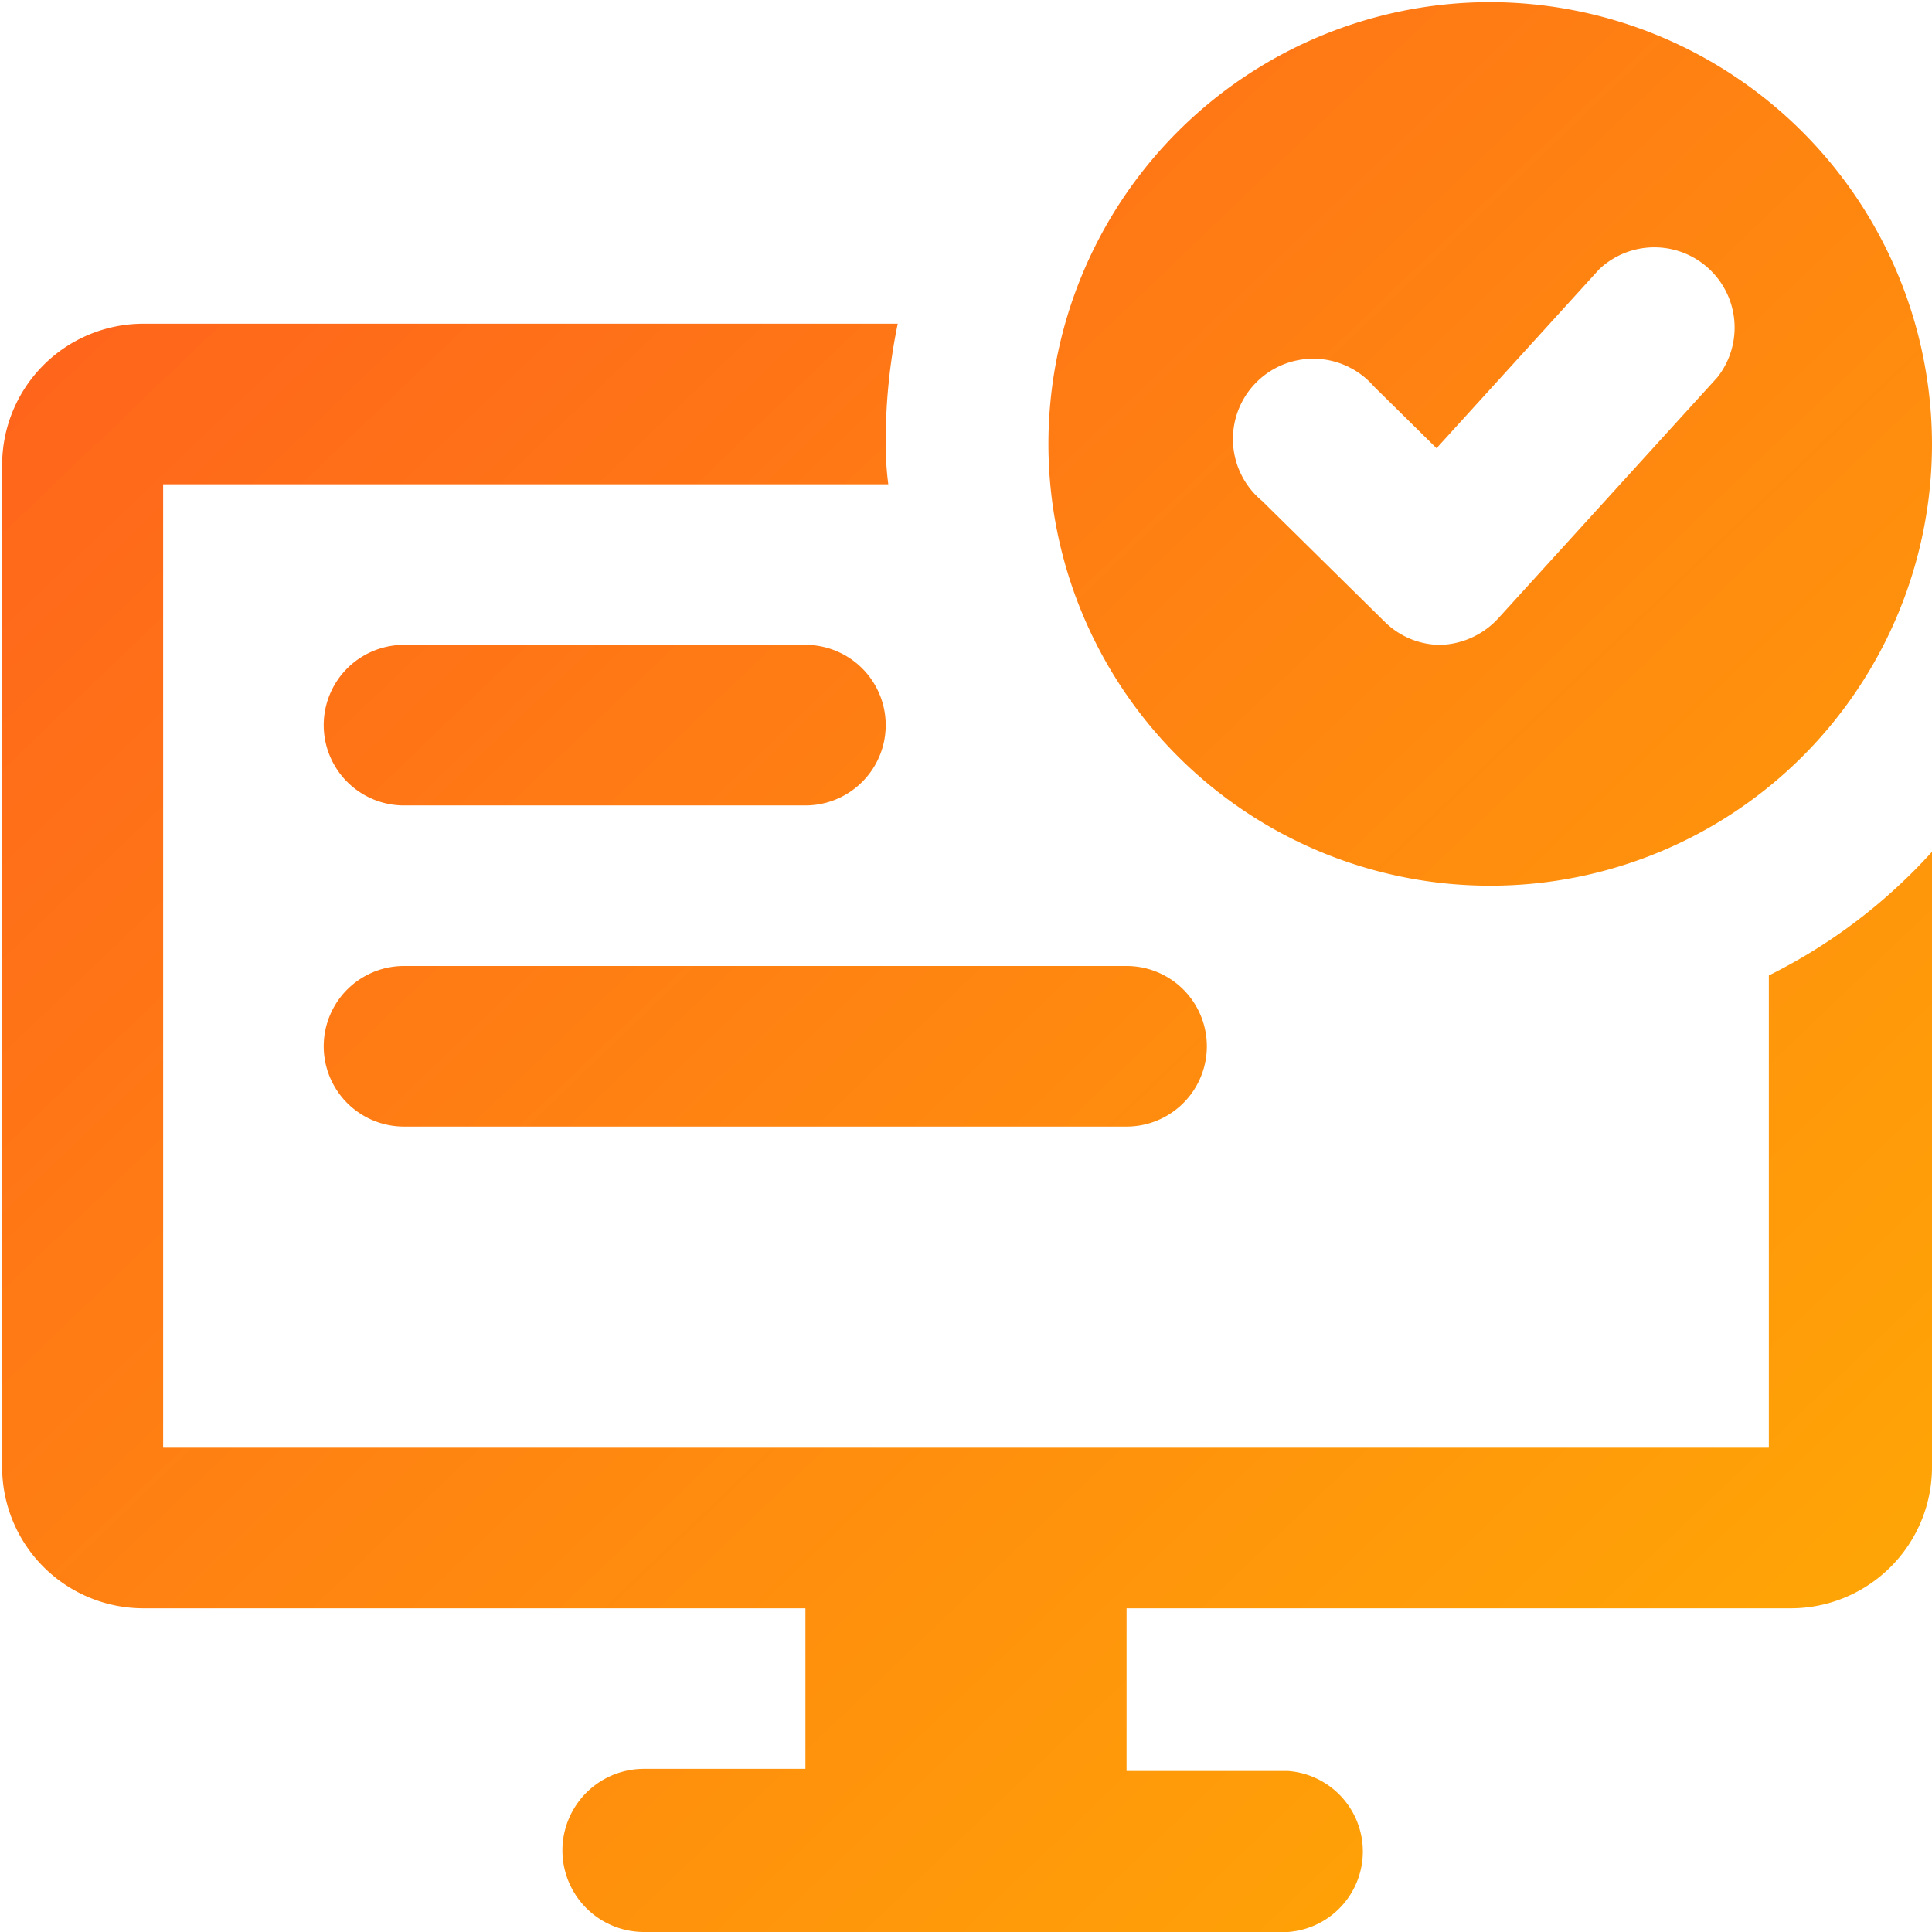 <svg id="Layer_1" data-name="Layer 1" xmlns="http://www.w3.org/2000/svg" xmlns:xlink="http://www.w3.org/1999/xlink" viewBox="0 0 45 45"><defs><style>.cls-1{fill:url(#linear-gradient);}.cls-2{fill:url(#linear-gradient-2);}.cls-3{fill:url(#linear-gradient-3);}.cls-4{fill:url(#linear-gradient-4);}</style><linearGradient id="linear-gradient" x1="-4.08" y1="1.49" x2="44.36" y2="52.09" gradientUnits="userSpaceOnUse"><stop offset="0" stop-color="#ff5b1f"/><stop offset="1" stop-color="#ffb301"/></linearGradient><linearGradient id="linear-gradient-2" x1="11.72" y1="-13.62" x2="60.15" y2="36.97" xlink:href="#linear-gradient"/><linearGradient id="linear-gradient-3" x1="-3.28" y1="0.74" x2="45.15" y2="51.33" xlink:href="#linear-gradient"/><linearGradient id="linear-gradient-4" x1="-2.29" y1="-0.22" x2="46.14" y2="50.38" xlink:href="#linear-gradient"/></defs><title>content-approval</title><path class="cls-1" d="M26.24,26.24H9.41a1.87,1.87,0,0,1,0-3.74H26.24a1.87,1.87,0,0,1,0,3.74Z"/><path class="cls-2" d="M34.66.05A10.29,10.29,0,1,0,45,10.34,10.31,10.31,0,0,0,34.66.05ZM40,8.79l-5.11,5.62a1.91,1.91,0,0,1-1.33.61h0a1.85,1.85,0,0,1-1.31-.54l-2.85-2.81A1.87,1.87,0,1,1,32,9l1.46,1.44,3.79-4.17A1.87,1.87,0,0,1,40,8.79Z"/><path class="cls-3" d="M41.2,22.72v11H3.8V11.28H20.69a7.42,7.42,0,0,1-.06-.94,13.57,13.57,0,0,1,.28-2.8H3.33A3.29,3.29,0,0,0,.05,10.81V34.19a3.29,3.29,0,0,0,3.28,3.27H18.76V41.2H15A1.88,1.88,0,0,0,15,45H30a1.88,1.88,0,0,0,0-3.75H26.24V37.46H41.67A3.29,3.29,0,0,0,45,34.19V19.84A12.78,12.78,0,0,1,41.2,22.72Z"/><path class="cls-4" d="M18.76,18.76H9.41a1.87,1.87,0,1,1,0-3.74h9.35a1.87,1.87,0,0,1,0,3.74Z"/></svg>